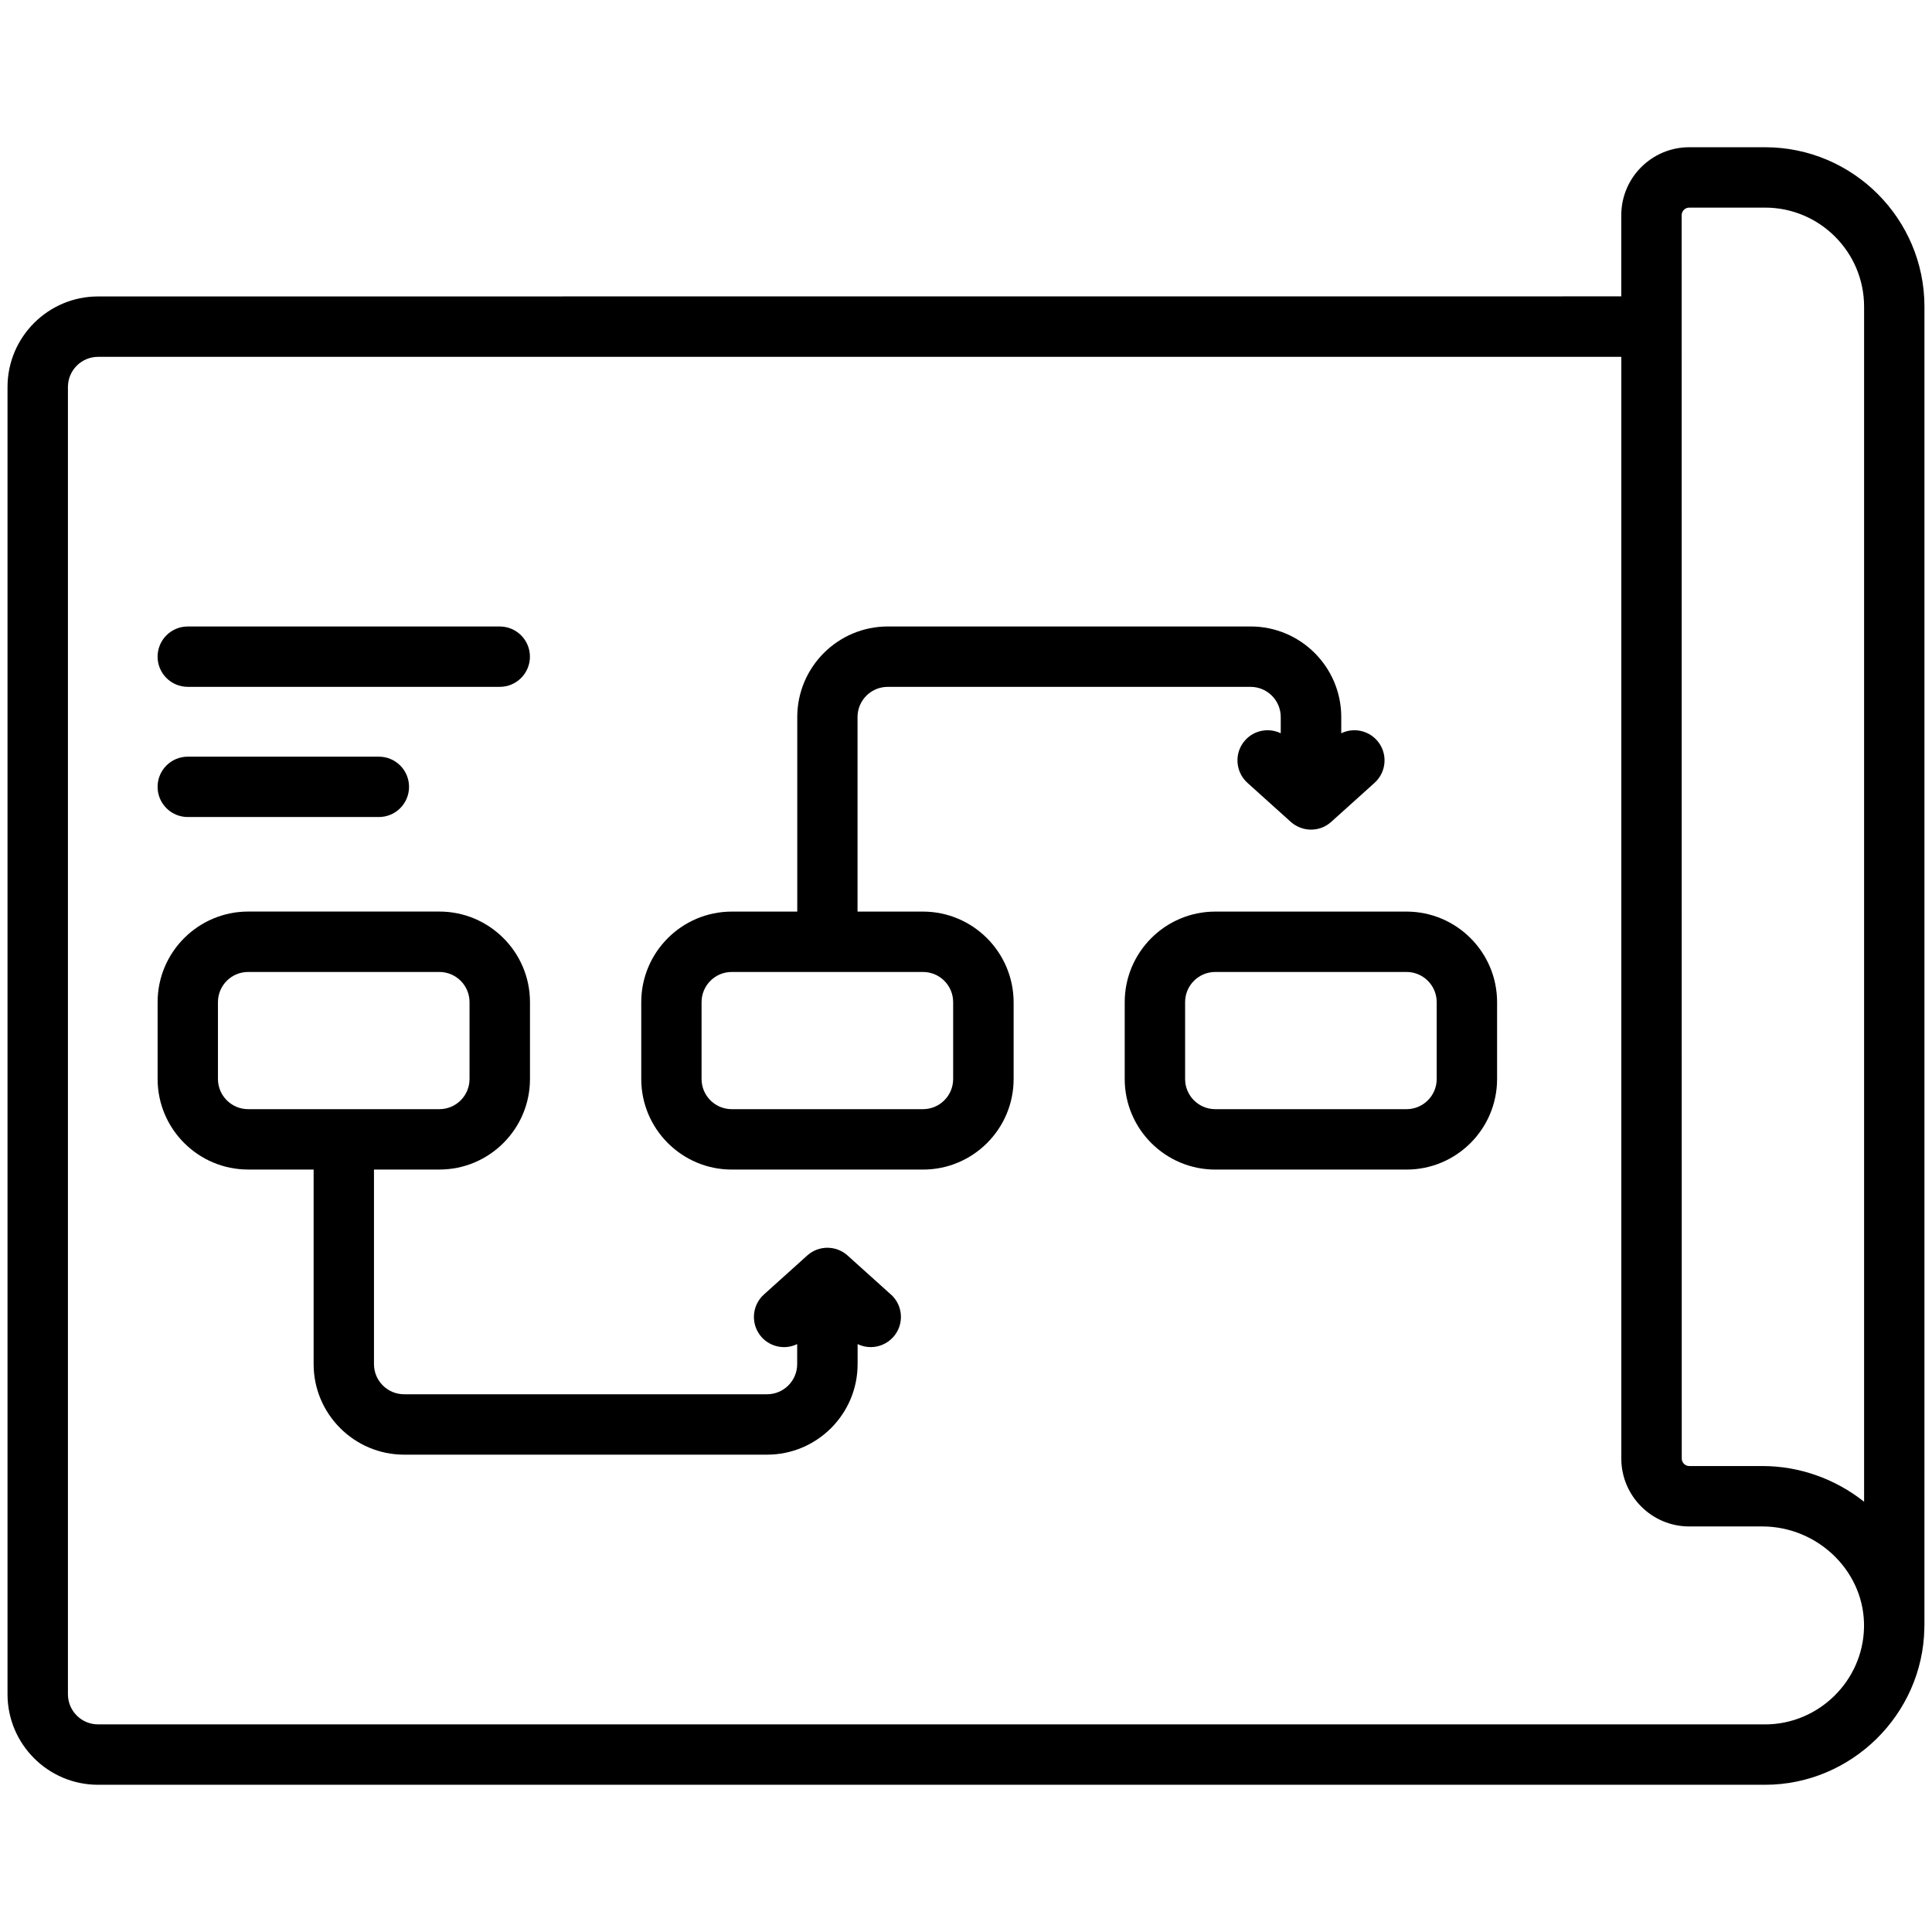 <?xml version="1.0" encoding="UTF-8"?> <svg xmlns="http://www.w3.org/2000/svg" width="100pt" height="100pt" version="1.1" viewBox="0 0 100 100"><g><path d="m99.609 15.871c0-4.547-3.699-8.25-8.25-8.25h-3.926c-1.938 0-3.516 1.578-3.516 3.516v4.203l-78.84 0.004c-2.586 0-4.688 2.102-4.688 4.688v67.66c0 2.586 2.102 4.688 4.688 4.688h86.281c4.461 0 8.16-3.629 8.246-8.09v-0.113c0.004-0.016 0.004-0.031 0.004-0.047zm-12.566-4.734c0-0.215 0.176-0.391 0.391-0.391h3.926c2.828 0 5.125 2.301 5.125 5.125v61.859c-1.488-1.184-3.352-1.848-5.254-1.848h-3.793c-0.215 0-0.391-0.176-0.391-0.391zm4.316 78.117h-86.281c-0.863 0-1.562-0.699-1.562-1.562v-67.66c0-0.863 0.699-1.562 1.562-1.562h78.84v57.023c0 1.938 1.578 3.516 3.516 3.516h3.793c1.41 0 2.793 0.582 3.789 1.598 0.969 0.988 1.492 2.277 1.465 3.625-0.051 2.769-2.348 5.023-5.121 5.023z"></path><path d="m47.773 47.184h-3.387v-10.07c0-0.863 0.699-1.562 1.562-1.562h18.781c0.863 0 1.562 0.699 1.562 1.562v0.84c-0.609-0.297-1.367-0.168-1.84 0.359-0.578 0.641-0.523 1.629 0.117 2.207l2.242 2.019c0.297 0.266 0.672 0.402 1.047 0.402s0.75-0.133 1.047-0.402l2.242-2.019c0.641-0.578 0.695-1.566 0.117-2.207-0.477-0.527-1.23-0.656-1.84-0.359v-0.84c0-2.586-2.102-4.688-4.688-4.688h-18.781c-2.586 0-4.688 2.102-4.688 4.688v10.07h-3.387c-2.586 0-4.688 2.102-4.688 4.688v3.977c0 2.586 2.102 4.688 4.688 4.688h9.898c2.586 0 4.688-2.102 4.688-4.688v-3.977c-0.008-2.586-2.109-4.688-4.695-4.688zm1.562 8.664c0 0.863-0.699 1.562-1.562 1.562h-9.898c-0.863 0-1.562-0.699-1.562-1.562v-3.977c0-0.863 0.699-1.562 1.562-1.562h9.898c0.863 0 1.562 0.699 1.562 1.562z"></path><path d="m72.801 47.184h-9.898c-2.586 0-4.688 2.102-4.688 4.688v3.977c0 2.586 2.102 4.688 4.688 4.688h9.898c2.586 0 4.688-2.102 4.688-4.688v-3.977c0-2.586-2.102-4.688-4.688-4.688zm1.562 8.664c0 0.863-0.699 1.562-1.562 1.562h-9.898c-0.863 0-1.562-0.699-1.562-1.562v-3.977c0-0.863 0.699-1.562 1.562-1.562h9.898c0.863 0 1.562 0.699 1.562 1.562z"></path><path d="m46.113 67.004-2.242-2.019c-0.594-0.535-1.496-0.535-2.09 0l-2.242 2.019c-0.641 0.578-0.691 1.566-0.117 2.207 0.477 0.527 1.23 0.656 1.84 0.359v1.035c0 0.863-0.699 1.562-1.562 1.562h-18.781c-0.863 0-1.562-0.699-1.562-1.562v-10.07h3.387c2.586 0 4.688-2.102 4.688-4.688v-3.977c0-2.586-2.102-4.688-4.688-4.688h-9.898c-2.586 0-4.688 2.102-4.688 4.688v3.977c0 2.586 2.102 4.688 4.688 4.688h3.387v10.07c0 2.586 2.102 4.688 4.688 4.688h18.781c2.586 0 4.688-2.102 4.688-4.688v-1.035c0.215 0.105 0.449 0.156 0.68 0.156 0.426 0 0.852-0.176 1.16-0.516 0.578-0.641 0.527-1.629-0.113-2.207zm-34.832-11.156v-3.977c0-0.863 0.699-1.562 1.562-1.562h9.898c0.863 0 1.562 0.699 1.562 1.562v3.977c0 0.863-0.699 1.562-1.562 1.562h-9.898c-0.859 0-1.562-0.699-1.562-1.562z"></path><path d="m9.719 35.551h16.148c0.863 0 1.562-0.699 1.562-1.562s-0.699-1.562-1.562-1.562h-16.148c-0.863 0-1.562 0.699-1.562 1.562s0.699 1.562 1.562 1.562z"></path><path d="m9.719 42.289h9.891c0.863 0 1.562-0.699 1.562-1.562 0-0.863-0.699-1.562-1.562-1.562h-9.891c-0.863 0-1.562 0.699-1.562 1.562 0 0.863 0.699 1.562 1.562 1.562z"></path></g></svg> 